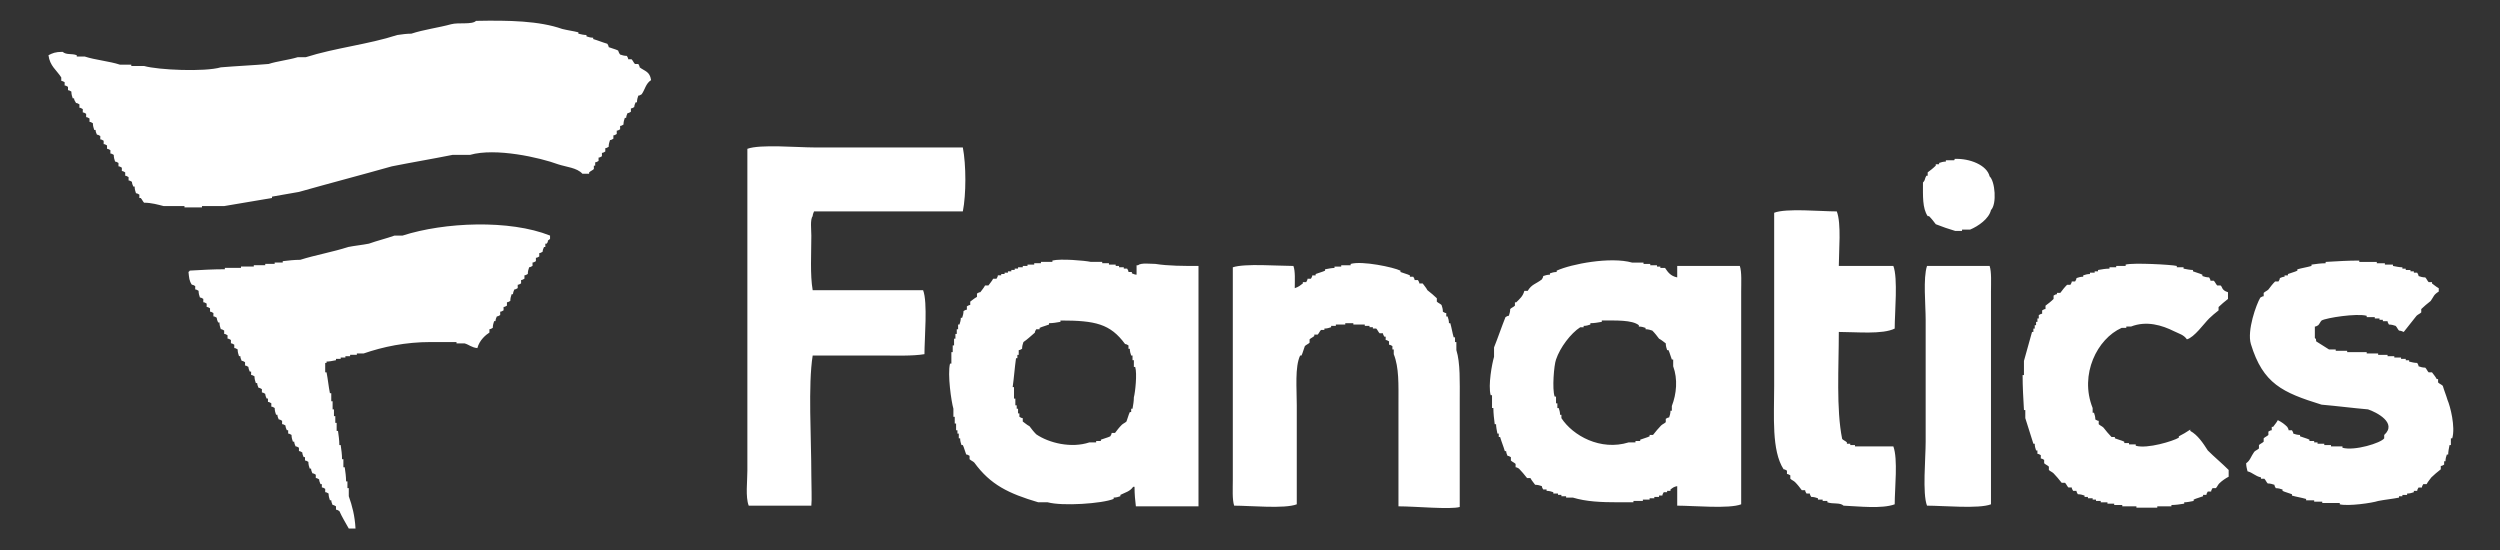 <?xml version="1.0" encoding="utf-8"?>
<!-- Generator: Adobe Illustrator 24.0.0, SVG Export Plug-In . SVG Version: 6.00 Build 0)  -->
<svg version="1.1" id="图层_1" xmlns="http://www.w3.org/2000/svg" xmlns:xlink="http://www.w3.org/1999/xlink" x="0px" y="0px"
	 viewBox="0 0 371.3 81.7" style="enable-background:new 0 0 371.3 81.7;" xml:space="preserve">
<rect x="0" y="0" width="371.3" height="81.7" fill="#333333" stroke="none"/>
<style type="text/css">
	.st0{fill-rule:evenodd;clip-rule:evenodd;fill:#FFFFFF;}
</style>
<path class="st0" d="M70.7,3.1c4.9-0.1,9.4,0,12.8,1.2c0.8,0.2,1.6,0.3,2.4,0.5c0,0.1,0,0.2,0,0.2c0.4,0.1,0.8,0.2,1.2,0.2
	c0,0.1,0,0.2,0,0.2c0.3,0.1,0.6,0.2,1,0.2c0,0.1,0,0.2,0,0.2c0.7,0.2,1.4,0.5,2.1,0.7c0.1,0.2,0.2,0.3,0.2,0.5
	c0.5,0.2,1,0.3,1.4,0.5C91.9,7.8,92,8,92.1,8.1c0.3,0.1,0.6,0.2,1,0.2c0.1,0.2,0.2,0.3,0.2,0.5c0.2,0,0.3,0,0.5,0
	c0.2,0.2,0.3,0.5,0.5,0.7c0.2,0,0.3,0,0.5,0c0.1,0.2,0.2,0.3,0.2,0.5c0.8,0.6,1.5,0.6,1.7,1.9c-0.8,0.5-0.9,1.4-1.4,2.1
	c-0.2,0.1-0.3,0.2-0.5,0.2c-0.1,0.3-0.2,0.6-0.2,1c-0.1,0-0.2,0-0.2,0c-0.1,0.2-0.2,0.5-0.2,0.7c-0.2,0.1-0.3,0.2-0.5,0.2
	c0,0.2,0,0.3,0,0.5c-0.2,0.1-0.3,0.2-0.5,0.2c-0.1,0.2-0.2,0.5-0.2,0.7c-0.1,0-0.2,0-0.2,0c-0.1,0.3-0.2,0.6-0.2,1
	c-0.2,0.1-0.3,0.2-0.5,0.2c0,0.2,0,0.3,0,0.5c-0.2,0.1-0.3,0.2-0.5,0.2c0,0.2,0,0.3,0,0.5c-0.2,0.1-0.3,0.2-0.5,0.2
	c0,0.2,0,0.3,0,0.5c-0.2,0.1-0.3,0.2-0.5,0.2c-0.1,0.3-0.2,0.6-0.2,1c-0.2,0.1-0.3,0.2-0.5,0.2c0,0.2,0,0.3,0,0.5
	c-0.2,0.1-0.3,0.2-0.5,0.2c0,0.2,0,0.3,0,0.5c-0.2,0.1-0.3,0.2-0.5,0.2c0,0.2,0,0.3,0,0.5c-0.2,0.1-0.3,0.2-0.5,0.2
	c0,0.2,0,0.3,0,0.5c-0.1,0-0.2,0-0.2,0c0,0.2,0,0.3,0,0.5c-0.2,0.2-0.5,0.3-0.7,0.5c0,0.1,0,0.2,0,0.2c-0.3,0-0.6,0-1,0
	c-0.8-0.9-2.4-1-3.6-1.4c-2.7-1-9.3-2.5-13.1-1.4c-0.9,0-1.7,0-2.6,0c-3,0.6-6,1.1-9,1.7c-4.6,1.3-9.2,2.5-13.8,3.8
	c-1.3,0.2-2.7,0.5-4,0.7c0,0.1,0,0.2,0,0.2c-2.4,0.4-4.8,0.8-7.1,1.2c-1.1,0-2.2,0-3.3,0c0,0.1,0,0.2,0,0.2c-0.9,0-1.7,0-2.6,0
	c0-0.1,0-0.2,0-0.2c-1,0-2.1,0-3.1,0c-0.8-0.2-1.8-0.5-2.9-0.5c-0.2-0.2-0.3-0.5-0.5-0.7c-0.1,0-0.2,0-0.2,0c0-0.2,0-0.3,0-0.5
	c-0.2-0.1-0.3-0.2-0.5-0.2c-0.1-0.3-0.2-0.6-0.2-1c-0.1,0-0.2,0-0.2,0c-0.1-0.2-0.2-0.5-0.2-0.7c-0.2-0.1-0.3-0.2-0.5-0.2
	c0-0.2,0-0.3,0-0.5c-0.2-0.1-0.3-0.2-0.5-0.2c0-0.2,0-0.3,0-0.5c-0.2-0.1-0.3-0.2-0.5-0.2c0-0.2,0-0.3,0-0.5
	c-0.2-0.1-0.3-0.2-0.5-0.2c0-0.2,0-0.3,0-0.5c-0.2-0.1-0.3-0.2-0.5-0.2c-0.1-0.3-0.2-0.6-0.2-1c-0.2-0.1-0.3-0.2-0.5-0.2
	c0-0.2,0-0.3,0-0.5c-0.2-0.1-0.3-0.2-0.5-0.2c0-0.2,0-0.3,0-0.5c-0.2-0.1-0.3-0.2-0.5-0.2c0-0.2,0-0.3,0-0.5
	c-0.2-0.1-0.3-0.2-0.5-0.2c0-0.2,0-0.3,0-0.5c-0.2-0.1-0.3-0.2-0.5-0.2c-0.1-0.2-0.2-0.5-0.2-0.7c-0.1,0-0.2,0-0.2,0
	c-0.1-0.3-0.2-0.6-0.2-1c-0.2-0.1-0.3-0.2-0.5-0.2c0-0.2,0-0.3,0-0.5c-0.2-0.1-0.3-0.2-0.5-0.2c0-0.2,0-0.3,0-0.5
	c-0.2-0.1-0.3-0.2-0.5-0.2c0-0.2,0-0.3,0-0.5c-0.2-0.1-0.3-0.2-0.5-0.2c0-0.2,0-0.3,0-0.5c-0.2-0.1-0.3-0.2-0.5-0.2
	C11.1,15,11,14.8,11,14.6c-0.1,0-0.2,0-0.2,0c-0.1-0.3-0.2-0.6-0.2-1c-0.2-0.1-0.3-0.2-0.5-0.2c0-0.2,0-0.3,0-0.5
	c-0.2-0.1-0.3-0.2-0.5-0.2c0-0.2,0-0.3,0-0.5C9.4,12.1,9.2,12,9.1,12c0-0.2,0-0.3,0-0.5c-0.7-1.1-1.7-1.7-1.9-3.3
	c0.6-0.3,1-0.5,2.1-0.5c0.6,0.5,1.3,0.2,2.1,0.5c0,0.1,0,0.2,0,0.2c0.4,0,0.8,0,1.2,0c1.5,0.5,3.7,0.7,5.2,1.2c0.6,0,1.1,0,1.7,0
	c0,0.1,0,0.2,0,0.2c0.6,0,1.3,0,1.9,0c2.1,0.6,9,0.9,11.4,0.2c2.4-0.2,4.8-0.3,7.1-0.5c1.2-0.4,3-0.6,4.3-1c0.4,0,0.8,0,1.2,0
	c4.4-1.4,9.3-1.9,13.6-3.3c0.7-0.1,1.4-0.2,2.1-0.2c1.8-0.6,4.1-0.9,5.9-1.4C68.1,3.3,70.1,3.7,70.7,3.1z M143,21.9
	c0.5,2.6,0.5,7,0,9.5c-7.4,0-14.8,0-22.1,0c-0.1,0.2-0.2,0.5-0.2,0.7c-0.4,0.5-0.2,2-0.2,2.9c0,2.6-0.2,5.8,0.2,8.1
	c5.5,0,10.9,0,16.4,0c0.7,1.8,0.2,7.1,0.2,9.5c-1.8,0.3-4.3,0.2-6.4,0.2c-3.4,0-6.8,0-10.2,0c-0.7,4.4-0.2,12.2-0.2,17.8
	c0,1.6,0.1,3.6,0,4.5c-3.1,0-6.2,0-9.3,0c-0.5-1.3-0.2-3.6-0.2-5.2c0-3.6,0-7.3,0-10.9c0-12.3,0-24.6,0-36.9c1.9-0.7,7.4-0.2,10-0.2
	C128.2,21.9,135.6,21.9,143,21.9z M290.3,23.6c2.2-0.1,4.8,0.9,5.2,2.6c0.8,0.7,1.1,4.1,0.2,5c-0.3,1.3-1.9,2.4-3.1,2.9
	c-0.4,0-0.8,0-1.2,0c0,0.1,0,0.2,0,0.2c-0.3,0-0.6,0-1,0c-1-0.3-1.9-0.6-2.9-1c-0.3-0.4-0.6-0.8-1-1.2c-0.1,0-0.2,0-0.2,0
	c-0.8-1.2-0.7-3-0.7-5c0.4-0.4,0.2-0.5,0.5-1c0.1,0,0.2,0,0.2,0c0-0.2,0-0.3,0-0.5c0.4-0.3,0.8-0.6,1.2-1c0-0.1,0-0.2,0-0.2
	c0.2,0,0.3,0,0.5,0c0-0.1,0-0.2,0-0.2c0.3-0.1,0.6-0.2,1-0.2c0-0.1,0-0.2,0-0.2c0.4,0,0.8,0,1.2,0C290.3,23.8,290.3,23.7,290.3,23.6
	z M273.1,39.5c2.7,0,5.4,0,8.1,0c0.7,1.8,0.2,6.9,0.2,9.3c-1.8,0.9-5.7,0.5-8.3,0.5c0,5.2-0.4,11.5,0.5,15.9
	c0.2,0.2,0.5,0.3,0.7,0.5c0,0.1,0,0.2,0,0.2c0.2,0,0.3,0,0.5,0c0,0.1,0,0.2,0,0.2c0.2,0,0.5,0,0.7,0c0,0.1,0,0.2,0,0.2
	c1.9,0,3.8,0,5.7,0c0.7,1.9,0.2,6.2,0.2,8.6c-1.9,0.7-5.3,0.3-7.6,0.2c-0.5-0.5-1.6-0.2-2.4-0.5c0-0.1,0-0.2,0-0.2
	c-0.2,0-0.5,0-0.7,0c0-0.1,0-0.2,0-0.2c-0.2,0-0.5,0-0.7,0c0-0.1,0-0.2,0-0.2c-0.3-0.1-0.6-0.2-1-0.2c-0.1-0.2-0.2-0.3-0.2-0.5
	c-0.2,0-0.3,0-0.5,0c-0.1-0.2-0.2-0.3-0.2-0.5c-0.2,0-0.3,0-0.5,0c-0.3-0.4-0.6-0.8-1-1.2c-0.2-0.2-0.5-0.3-0.7-0.5
	c0-0.2,0-0.3,0-0.5c-0.2-0.1-0.3-0.2-0.5-0.2c0-0.2,0-0.3,0-0.5c-0.2-0.1-0.3-0.2-0.5-0.2c-1.8-2.8-1.4-7.8-1.4-12.4
	c0-8.6,0-17.1,0-25.7c1.8-0.7,6.9-0.2,9.3-0.2C273.5,33.2,273.1,37.3,273.1,39.5z M70.9,51.7C70,51.6,69.7,51.2,69,51
	c-0.4,0-0.8,0-1.2,0c0-0.1,0-0.2,0-0.2c-1.3,0-2.5,0-3.8,0c-3.8,0-7.1,0.7-10,1.7c-0.3,0-0.6,0-1,0c0,0.1,0,0.2,0,0.2
	c-0.3,0-0.6,0-1,0c0,0.1,0,0.2,0,0.2c-0.2,0-0.5,0-0.7,0c0,0.1,0,0.2,0,0.2c-0.2,0-0.5,0-0.7,0c0,0.1,0,0.2,0,0.2
	c-0.2,0-0.5,0-0.7,0c0,0.1,0,0.2,0,0.2c-0.5,0.1-1,0.2-1.4,0.2c0,0.1,0,0.2,0,0.2c-0.1,0-0.2,0-0.2,0c0,0.5,0,1,0,1.4
	c0.1,0,0.2,0,0.2,0c0.2,1,0.3,2.1,0.5,3.1c0.1,0,0.2,0,0.2,0c0,0.4,0,0.8,0,1.2c0.1,0,0.2,0,0.2,0c0,0.4,0,0.8,0,1.2
	c0.1,0,0.2,0,0.2,0c0,0.3,0,0.6,0,1c0.1,0,0.2,0,0.2,0c0,0.3,0,0.6,0,1c0.1,0,0.2,0,0.2,0c0,0.4,0,0.8,0,1.2c0.1,0,0.2,0,0.2,0
	c0.1,0.7,0.2,1.4,0.2,2.1c0.1,0,0.2,0,0.2,0c0.1,0.7,0.2,1.4,0.2,2.1c0.1,0,0.2,0,0.2,0c0,0.4,0,0.8,0,1.2c0.1,0,0.2,0,0.2,0
	c0.1,0.7,0.2,1.4,0.2,2.1c0.1,0,0.2,0,0.2,0c0,0.3,0,0.6,0,1c0.1,0,0.2,0,0.2,0c0,0.4,0,0.8,0,1.2c0.5,1.4,0.9,2.9,1,4.8
	c-0.3,0-0.6,0-1,0c-0.5-0.9-1-1.7-1.4-2.6c-0.2-0.1-0.3-0.2-0.5-0.2c0-0.2,0-0.3,0-0.5c-0.2-0.1-0.3-0.2-0.5-0.2
	c-0.1-0.2-0.2-0.5-0.2-0.7c-0.1,0-0.2,0-0.2,0c-0.1-0.3-0.2-0.6-0.2-1c-0.2-0.1-0.3-0.2-0.5-0.2c0-0.2,0-0.3,0-0.5
	c-0.2-0.1-0.3-0.2-0.5-0.2c0-0.2,0-0.3,0-0.5c-0.1,0-0.2,0-0.2,0c-0.1-0.2-0.2-0.5-0.2-0.7c-0.2-0.1-0.3-0.2-0.5-0.2
	c0-0.2,0-0.3,0-0.5c-0.2-0.1-0.3-0.2-0.5-0.2c-0.1-0.2-0.2-0.5-0.2-0.7c-0.1,0-0.2,0-0.2,0c-0.1-0.3-0.2-0.6-0.2-1
	c-0.2-0.1-0.3-0.2-0.5-0.2c0-0.2,0-0.3,0-0.5c-0.1,0-0.2,0-0.2,0c-0.1-0.2-0.2-0.5-0.2-0.7c-0.2-0.1-0.3-0.2-0.5-0.2
	c0-0.2,0-0.3,0-0.5c-0.2-0.1-0.3-0.2-0.5-0.2c-0.1-0.2-0.2-0.5-0.2-0.7c-0.1,0-0.2,0-0.2,0c-0.1-0.3-0.2-0.6-0.2-1
	c-0.2-0.1-0.3-0.2-0.5-0.2c0-0.2,0-0.3,0-0.5c-0.1,0-0.2,0-0.2,0c-0.1-0.2-0.2-0.5-0.2-0.7c-0.2-0.1-0.3-0.2-0.5-0.2
	c0-0.2,0-0.3,0-0.5c-0.2-0.1-0.3-0.2-0.5-0.2c-0.1-0.2-0.2-0.5-0.2-0.7c-0.1,0-0.2,0-0.2,0c-0.1-0.3-0.2-0.6-0.2-1
	c-0.2-0.1-0.3-0.2-0.5-0.2c0-0.2,0-0.3,0-0.5c-0.2-0.1-0.3-0.2-0.5-0.2c0-0.2,0-0.3,0-0.5c-0.1,0-0.2,0-0.2,0
	c-0.1-0.2-0.2-0.5-0.2-0.7c-0.2-0.1-0.3-0.2-0.5-0.2c0-0.2,0-0.3,0-0.5c-0.2-0.1-0.3-0.2-0.5-0.2c-0.1-0.2-0.2-0.5-0.2-0.7
	c-0.1,0-0.2,0-0.2,0c-0.1-0.3-0.2-0.6-0.2-1c-0.2-0.1-0.3-0.2-0.5-0.2c0-0.2,0-0.3,0-0.5c-0.1,0-0.2,0-0.2,0
	c-0.1-0.2-0.2-0.5-0.2-0.7c-0.2-0.1-0.3-0.2-0.5-0.2c0-0.2,0-0.3,0-0.5c-0.2-0.1-0.3-0.2-0.5-0.2c-0.1-0.2-0.2-0.5-0.2-0.7
	c-0.1,0-0.2,0-0.2,0c-0.1-0.3-0.2-0.6-0.2-1c-0.2-0.1-0.3-0.2-0.5-0.2c0-0.2,0-0.3,0-0.5c-0.2-0.1-0.3-0.2-0.5-0.2
	c0-0.2,0-0.3,0-0.5c-0.2-0.1-0.3-0.2-0.5-0.2c0-0.2,0-0.3,0-0.5c-0.2-0.1-0.3-0.2-0.5-0.2c0-0.2,0-0.3,0-0.5
	c-0.2-0.1-0.3-0.2-0.5-0.2c-0.1-0.3-0.2-0.6-0.2-1c-0.1,0-0.2,0-0.2,0c-0.1-0.2-0.2-0.5-0.2-0.7c-0.2-0.1-0.3-0.2-0.5-0.2
	c0-0.2,0-0.3,0-0.5c-0.2-0.1-0.3-0.2-0.5-0.2c0-0.2,0-0.3,0-0.5c-0.2-0.1-0.3-0.2-0.5-0.2c0-0.2,0-0.3,0-0.5
	c-0.2-0.1-0.3-0.2-0.5-0.2c0-0.2,0-0.3,0-0.5c-0.2-0.1-0.3-0.2-0.5-0.2c-0.1-0.3-0.2-0.6-0.2-1c-0.2-0.1-0.3-0.2-0.5-0.2
	c0-0.2,0-0.3,0-0.5c-0.2-0.1-0.3-0.2-0.5-0.2c-0.4-0.6-0.4-1-0.5-1.9c0.3-0.2,0,0,0.2-0.2c1.7-0.1,3.5-0.2,5.2-0.2
	c0-0.1,0-0.2,0-0.2c0.8,0,1.6,0,2.4,0c0-0.1,0-0.2,0-0.2c0.6,0,1.3,0,1.9,0c0-0.1,0-0.2,0-0.2c0.6,0,1.1,0,1.7,0c0-0.1,0-0.2,0-0.2
	c0.5,0,1,0,1.4,0c0-0.1,0-0.2,0-0.2c0.4,0,0.8,0,1.2,0c0-0.1,0-0.2,0-0.2c0.9-0.1,1.7-0.2,2.6-0.2c2.2-0.7,5-1.2,7.1-1.9
	c1-0.2,2.1-0.3,3.1-0.5c1.1-0.4,2.7-0.8,3.8-1.2c0.4,0,0.8,0,1.2,0c6.2-2,15.9-2.4,21.9,0c0,0.2,0,0.3,0,0.5
	c-0.6,0.4-0.1,0.2-0.5,0.7c-0.1,0-0.2,0-0.2,0c0,0.2,0,0.3,0,0.5c-0.1,0-0.2,0-0.2,0c-0.1,0.2-0.2,0.5-0.2,0.7
	c-0.2,0.1-0.3,0.2-0.5,0.2c0,0.2,0,0.3,0,0.5c-0.2,0.1-0.3,0.2-0.5,0.2c0,0.2,0,0.3,0,0.5c-0.2,0.1-0.3,0.2-0.5,0.2
	c0,0.2,0,0.3,0,0.5c-0.2,0.1-0.3,0.2-0.5,0.2c-0.1,0.3-0.2,0.6-0.2,1c-0.2,0.1-0.3,0.2-0.5,0.2c0,0.2,0,0.3,0,0.5
	c-0.2,0.1-0.3,0.2-0.5,0.2c0,0.2,0,0.3,0,0.5c-0.2,0.1-0.3,0.2-0.5,0.2c0,0.2,0,0.3,0,0.5c-0.2,0.1-0.3,0.2-0.5,0.2
	c-0.1,0.2-0.2,0.5-0.2,0.7c-0.1,0-0.2,0-0.2,0c-0.1,0.3-0.2,0.6-0.2,1c-0.2,0.1-0.3,0.2-0.5,0.2c0,0.2,0,0.3,0,0.5
	c-0.2,0.1-0.3,0.2-0.5,0.2c0,0.2,0,0.3,0,0.5c-0.2,0.1-0.3,0.2-0.5,0.2c0,0.2,0,0.3,0,0.5c-0.2,0.1-0.3,0.2-0.5,0.2
	c-0.1,0.2-0.2,0.5-0.2,0.7c-0.1,0-0.2,0-0.2,0c-0.1,0.3-0.2,0.6-0.2,1c-0.2,0.1-0.3,0.2-0.5,0.2c0,0.2,0,0.3,0,0.5
	C72.2,49.7,71.2,50.5,70.9,51.7z M178,39.5c0,11.9,0,23.8,0,35.7c-3.1,0-6.2,0-9.3,0c-0.1-0.8-0.2-1.8-0.2-2.9c-0.1,0-0.2,0-0.2,0
	c-0.5,0.7-1.1,0.8-1.9,1.2c0,0.1,0,0.2,0,0.2c-0.3,0.1-0.6,0.2-1,0.2c0,0.1,0,0.2,0,0.2c-1.7,0.7-7.6,1.1-9.8,0.5c-0.5,0-1,0-1.4,0
	c-4.4-1.3-7.1-2.6-9.5-5.9c-0.2-0.2-0.5-0.3-0.7-0.5c0-0.2,0-0.3,0-0.5c-0.2-0.1-0.3-0.2-0.5-0.2c-0.2-0.5-0.3-1-0.5-1.4
	c-0.1,0-0.2,0-0.2,0c-0.1-0.3-0.2-0.6-0.2-1c-0.1,0-0.2,0-0.2,0c0-0.2,0-0.5,0-0.7c-0.1,0-0.2,0-0.2,0c0-0.2,0-0.3,0-0.5
	c-0.1,0-0.2,0-0.2,0c0-0.3,0-0.6,0-1c-0.1,0-0.2,0-0.2,0c0-0.3,0-0.6,0-1c-0.1,0-0.2,0-0.2,0c0-0.4,0-0.8,0-1.2
	c-0.3-1-0.9-5.1-0.5-6.7c0.1,0,0.2,0,0.2,0c0-0.6,0-1.1,0-1.7c0.1,0,0.2,0,0.2,0c0-0.3,0-0.6,0-1c0.1,0,0.2,0,0.2,0c0-0.3,0-0.6,0-1
	c0.1,0,0.2,0,0.2,0c0-0.2,0-0.5,0-0.7c0.1,0,0.2,0,0.2,0c0-0.2,0-0.5,0-0.7c0.1,0,0.2,0,0.2,0c0-0.2,0-0.5,0-0.7c0.1,0,0.2,0,0.2,0
	c0.1-0.3,0.2-0.6,0.2-1c0.1,0,0.2,0,0.2,0c0.1-0.3,0.2-0.6,0.2-1c0.2-0.1,0.3-0.2,0.5-0.2c0-0.2,0-0.3,0-0.5
	c0.2-0.1,0.3-0.2,0.5-0.2c0-0.2,0-0.3,0-0.5c0.3-0.2,0.6-0.5,1-0.7c0-0.2,0-0.3,0-0.5c0.2-0.1,0.3-0.2,0.5-0.2
	c0.2-0.3,0.5-0.6,0.7-1c0.2,0,0.3,0,0.5,0c0.2-0.3,0.5-0.6,0.7-1c0.2,0,0.3,0,0.5,0c0.1-0.2,0.2-0.3,0.2-0.5c0.2,0,0.3,0,0.5,0
	c0-0.1,0-0.2,0-0.2c0.2,0,0.3,0,0.5,0c0-0.1,0-0.2,0-0.2c0.2,0,0.3,0,0.5,0c0-0.1,0-0.2,0-0.2c0.2,0,0.3,0,0.5,0c0-0.1,0-0.2,0-0.2
	c0.2,0,0.3,0,0.5,0c0-0.1,0-0.2,0-0.2c0.2,0,0.3,0,0.5,0c0-0.1,0-0.2,0-0.2c0.2,0,0.5,0,0.7,0c0-0.1,0-0.2,0-0.2c0.2,0,0.5,0,0.7,0
	c0-0.1,0-0.2,0-0.2c0.3,0,0.6,0,1,0c0-0.1,0-0.2,0-0.2c0.3,0,0.6,0,1,0c0-0.1,0-0.2,0-0.2c0.6,0,1.1,0,1.7,0c0-0.1,0-0.2,0-0.2
	c1.2-0.3,4.8,0,5.7,0.2c0.6,0,1.1,0,1.7,0c0,0.1,0,0.2,0,0.2c0.3,0,0.6,0,1,0c0,0.1,0,0.2,0,0.2c0.3,0,0.6,0,1,0c0,0.1,0,0.2,0,0.2
	c0.2,0,0.3,0,0.5,0c0,0.1,0,0.2,0,0.2c0.2,0,0.5,0,0.7,0c0,0.1,0,0.2,0,0.2c0.2,0,0.3,0,0.5,0c0.1,0.2,0.2,0.3,0.2,0.5
	c0.2,0,0.3,0,0.5,0c0,0.1,0,0.2,0,0.2c0.2,0.1,0.5,0.2,0.7,0.2c0-0.5,0-1,0-1.4c0.1,0,0.2,0,0.2,0c0.5-0.4,1.8-0.2,2.6-0.2
	C173.5,39.5,175.8,39.5,178,39.5z M249.1,41.2c0-0.6,0-1.1,0-1.7c3.1,0,6.2,0,9.3,0c0.3,0.9,0.2,2.5,0.2,3.8c0,2.4,0,4.8,0,7.1
	c0,8.2,0,16.3,0,24.5c-1.8,0.7-7.1,0.2-9.5,0.2c0-1,0-1.9,0-2.9c-0.5,0.1-0.6,0.2-1,0.5c0,0.1,0,0.2,0,0.2c-0.2,0-0.3,0-0.5,0
	c0,0.1,0,0.2,0,0.2c-0.2,0-0.3,0-0.5,0c-0.1,0.2-0.2,0.3-0.2,0.5c-0.2,0-0.3,0-0.5,0c0,0.1,0,0.2,0,0.2c-0.2,0-0.5,0-0.7,0
	c0,0.1,0,0.2,0,0.2c-0.2,0-0.5,0-0.7,0c0,0.1,0,0.2,0,0.2c-0.3,0-0.6,0-1,0c0,0.1,0,0.2,0,0.2c-0.5,0-1,0-1.4,0c0,0.1,0,0.2,0,0.2
	c-0.7,0-1.4,0-2.1,0c-2.8,0-4.9-0.1-6.9-0.7c-0.3,0-0.6,0-1,0c0-0.1,0-0.2,0-0.2c-0.2,0-0.5,0-0.7,0c0-0.1,0-0.2,0-0.2
	c-0.2,0-0.3,0-0.5,0c0-0.1,0-0.2,0-0.2c-0.2,0-0.5,0-0.7,0c0-0.1,0-0.2,0-0.2c-0.3-0.1-0.6-0.2-1-0.2c0-0.1,0-0.2,0-0.2
	c-0.2,0-0.3,0-0.5,0c-0.1-0.2-0.2-0.3-0.2-0.5c-0.3-0.1-0.6-0.2-1-0.2c-0.2-0.3-0.5-0.6-0.7-1c-0.2,0-0.3,0-0.5,0
	c-0.4-0.5-0.8-1-1.2-1.4c-0.2-0.1-0.3-0.2-0.5-0.2c0-0.2,0-0.3,0-0.5c-0.2-0.2-0.5-0.3-0.7-0.5c0-0.2,0-0.3,0-0.5
	c-0.2-0.1-0.3-0.2-0.5-0.2c-0.1-0.2-0.2-0.5-0.2-0.7c-0.1,0-0.2,0-0.2,0c-0.2-0.7-0.5-1.4-0.7-2.1c-0.1,0-0.2,0-0.2,0
	c0-0.2,0-0.3,0-0.5c-0.1,0-0.2,0-0.2,0c-0.1-0.5-0.2-1-0.2-1.4c-0.1,0-0.2,0-0.2,0c-0.1-0.8-0.2-1.6-0.2-2.4c-0.1,0-0.2,0-0.2,0
	c0-0.6,0-1.3,0-1.9c-0.1,0-0.2,0-0.2,0c-0.4-1.5,0.2-4.7,0.5-5.7c0-0.5,0-1,0-1.4c0.6-1.5,1.1-3,1.7-4.5c0.2-0.1,0.3-0.2,0.5-0.2
	c0.1-0.3,0.2-0.6,0.2-1c0.2-0.2,0.5-0.3,0.7-0.5c0-0.2,0-0.3,0-0.5c0.1,0,0.2,0,0.2,0c0.5-0.5,1-0.9,1.2-1.7c0.2,0,0.3,0,0.5,0
	c0.6-1,1.2-1,2.1-1.7c0.1-0.2,0.2-0.3,0.2-0.5c0.3-0.1,0.6-0.2,1-0.2c0-0.1,0-0.2,0-0.2c0.3-0.1,0.6-0.2,1-0.2c0-0.1,0-0.2,0-0.2
	c2.2-1,8-2.1,11.2-1.2c0.6,0,1.1,0,1.7,0c0,0.1,0,0.2,0,0.2c0.3,0,0.6,0,1,0c0,0.1,0,0.2,0,0.2c0.3,0,0.6,0,1,0c0,0.1,0,0.2,0,0.2
	c0.2,0,0.3,0,0.5,0c0,0.1,0,0.2,0,0.2c0.2,0,0.5,0,0.7,0C247.7,40.4,248.1,41,249.1,41.2z M330.9,43.4c0,0.3,0,0.6,0,1
	c-0.5,0.4-1,0.8-1.4,1.2c0,0.2,0,0.3,0,0.5c-0.5,0.4-1,0.8-1.4,1.2c-0.8,0.8-2.2,2.8-3.3,3.1c-0.5-0.7-1.1-0.8-1.9-1.2
	c-1.8-0.9-4.1-1.6-6.4-0.7c-0.2,0-0.5,0-0.7,0c0,0.1,0,0.2,0,0.2c-0.2,0-0.5,0-0.7,0c-3.6,1.6-6.3,6.9-4.3,11.9c0,0.2,0,0.5,0,0.7
	c0.1,0,0.2,0,0.2,0c0.1,0.3,0.2,0.6,0.2,1c0.2,0.1,0.3,0.2,0.5,0.2c0,0.2,0,0.3,0,0.5c0.2,0.2,0.5,0.3,0.7,0.5
	c0.4,0.5,0.8,1,1.2,1.4c0.2,0,0.3,0,0.5,0c0,0.1,0,0.2,0,0.2c0.5,0.2,1,0.3,1.4,0.5c0,0.1,0,0.2,0,0.2c0.2,0,0.5,0,0.7,0
	c0,0.1,0,0.2,0,0.2c0.3,0,0.6,0,1,0c0,0.1,0,0.2,0,0.2c1.7,0.5,5.6-0.7,6.4-1.2c0-0.1,0-0.2,0-0.2c0.6-0.3,1.1-0.6,1.7-1
	c0,0.1,0,0.2,0,0.2c1.1,0.6,1.9,1.8,2.6,2.9c1,1,2.1,1.9,3.1,2.9c0,0.3,0,0.6,0,1c-0.4,0.2-1,0.6-1.4,1c-0.2,0.2-0.3,0.5-0.5,0.7
	c-0.2,0-0.3,0-0.5,0c-0.1,0.2-0.2,0.3-0.2,0.5c-0.2,0-0.3,0-0.5,0c-0.1,0.2-0.2,0.3-0.2,0.5c-0.2,0-0.3,0-0.5,0c0,0.1,0,0.2,0,0.2
	c-0.5,0.2-1,0.3-1.4,0.5c0,0.1,0,0.2,0,0.2c-0.5,0.1-1,0.2-1.4,0.2c0,0.1,0,0.2,0,0.2c-0.6,0.1-1.3,0.2-1.9,0.2c0,0.1,0,0.2,0,0.2
	c-0.7,0-1.4,0-2.1,0c0,0.1,0,0.2,0,0.2c-1,0-2.1,0-3.1,0c0-0.1,0-0.2,0-0.2c-0.7,0-1.4,0-2.1,0c0-0.1,0-0.2,0-0.2
	c-0.4,0-0.8,0-1.2,0c0-0.1,0-0.2,0-0.2c-0.3,0-0.6,0-1,0c0-0.1,0-0.2,0-0.2c-0.3,0-0.6,0-1,0c0-0.1,0-0.2,0-0.2c-0.2,0-0.5,0-0.7,0
	c0-0.1,0-0.2,0-0.2c-0.2,0-0.3,0-0.5,0c0-0.1,0-0.2,0-0.2c-0.2,0-0.5,0-0.7,0c0-0.1,0-0.2,0-0.2c-0.2,0-0.3,0-0.5,0
	c0-0.1,0-0.2,0-0.2c-0.3-0.1-0.6-0.2-1-0.2c-0.1-0.2-0.2-0.3-0.2-0.5c-0.2,0-0.3,0-0.5,0c-0.1-0.2-0.2-0.3-0.2-0.5
	c-0.2,0-0.3,0-0.5,0c-0.2-0.2-0.3-0.5-0.5-0.7c-0.2,0-0.3,0-0.5,0c-0.4-0.5-0.8-1-1.2-1.4c-0.2-0.2-0.5-0.3-0.7-0.5
	c0-0.2,0-0.3,0-0.5c-0.2-0.2-0.5-0.3-0.7-0.5c0-0.2,0-0.3,0-0.5c-0.2-0.1-0.3-0.2-0.5-0.2c0-0.2,0-0.3,0-0.5
	c-0.2-0.1-0.3-0.2-0.5-0.2c0-0.2,0-0.3,0-0.5c-0.1,0-0.2,0-0.2,0c-0.1-0.3-0.2-0.6-0.2-1c-0.1,0-0.2,0-0.2,0
	c-0.4-1.3-0.8-2.5-1.2-3.8c0-0.4,0-0.8,0-1.2c-0.1,0-0.2,0-0.2,0c-0.1-1.7-0.2-3.5-0.2-5.2c0.1,0,0.2,0,0.2,0c0-0.7,0-1.4,0-2.1
	c0.4-1.4,0.8-2.9,1.2-4.3c0.1,0,0.2,0,0.2,0c0-0.2,0-0.3,0-0.5c0.1,0,0.2,0,0.2,0c0-0.2,0-0.3,0-0.5c0.1,0,0.2,0,0.2,0
	c0-0.2,0-0.3,0-0.5c0.1,0,0.2,0,0.2,0c0-0.2,0-0.3,0-0.5c0.1,0,0.2,0,0.2,0c0-0.2,0-0.3,0-0.5c0.2-0.1,0.3-0.2,0.5-0.2
	c0-0.2,0-0.3,0-0.5c0.2-0.1,0.3-0.2,0.5-0.2c0-0.2,0-0.3,0-0.5c0.4-0.3,0.8-0.6,1.2-1c0-0.2,0-0.3,0-0.5c0.2-0.1,0.3-0.2,0.5-0.2
	c0-0.1,0-0.2,0-0.2c0.2,0,0.3,0,0.5,0c0.3-0.4,0.6-0.8,1-1.2c0.2,0,0.3,0,0.5,0c0.1-0.2,0.2-0.3,0.2-0.5c0.2,0,0.3,0,0.5,0
	c0.1-0.2,0.2-0.3,0.2-0.5c0.3-0.1,0.6-0.2,1-0.2c0-0.1,0-0.2,0-0.2c0.3-0.1,0.6-0.2,1-0.2c0-0.1,0-0.2,0-0.2c0.2,0,0.5,0,0.7,0
	c0-0.1,0-0.2,0-0.2c0.2,0,0.3,0,0.5,0c0-0.1,0-0.2,0-0.2c0.6-0.1,1.1-0.2,1.7-0.2c0-0.1,0-0.2,0-0.2c0.3,0,0.6,0,1,0
	c0-0.1,0-0.2,0-0.2c0.5,0,1,0,1.4,0c0-0.1,0-0.2,0-0.2c1.1-0.3,6.8,0,7.6,0.2c0,0.1,0,0.2,0,0.2c0.3,0,0.6,0,1,0c0,0.1,0,0.2,0,0.2
	c0.5,0.1,1,0.2,1.4,0.2c0,0.1,0,0.2,0,0.2c0.5,0.2,1,0.3,1.4,0.5c0,0.1,0,0.2,0,0.2c0.3,0.1,0.6,0.2,1,0.2c0.1,0.2,0.2,0.3,0.2,0.5
	c0.2,0,0.3,0,0.5,0c0.2,0.2,0.3,0.5,0.5,0.7c0.2,0,0.3,0,0.5,0C330.1,42.6,329.9,43.1,330.9,43.4z M333.8,70
	c-0.1-0.4-0.2-0.8-0.2-1.2c0.6-0.4,0.7-1,1.2-1.7c0.2-0.2,0.5-0.3,0.7-0.5c0-0.2,0-0.3,0-0.5c0.2-0.2,0.5-0.3,0.7-0.5
	c0-0.2,0-0.3,0-0.5c0.2-0.2,0.5-0.3,0.7-0.5c0-0.2,0-0.3,0-0.5c0.2-0.1,0.3-0.2,0.5-0.2c0-0.2,0-0.3,0-0.5c0.1,0,0.2,0,0.2,0
	c0.2-0.3,0.5-0.6,0.7-1c0.6,0.3,1,0.6,1.4,1c0.1,0.2,0.2,0.3,0.2,0.5c0.2,0,0.3,0,0.5,0c0.1,0.2,0.2,0.3,0.2,0.5
	c0.3,0.1,0.6,0.2,1,0.2c0,0.1,0,0.2,0,0.2c0.5,0.2,1,0.3,1.4,0.5c0,0.1,0,0.2,0,0.2c0.2,0,0.5,0,0.7,0c0,0.1,0,0.2,0,0.2
	c0.2,0,0.3,0,0.5,0c0,0.1,0,0.2,0,0.2c0.3,0,0.6,0,1,0c0,0.1,0,0.2,0,0.2c0.3,0,0.6,0,1,0c0,0.1,0,0.2,0,0.2c0.6,0,1.1,0,1.7,0
	c0,0.1,0,0.2,0,0.2c1.8,0.5,5.7-0.7,6.2-1.4c0-0.2,0-0.3,0-0.5c2-1.8-1.2-3.4-2.4-3.8c-2.3-0.2-4.6-0.5-6.9-0.7
	c-5.8-1.8-8.7-3.1-10.5-9c-0.6-2,0.8-5.9,1.4-6.9c0.2-0.1,0.3-0.2,0.5-0.2c0-0.2,0-0.3,0-0.5c0.2-0.2,0.5-0.3,0.7-0.5
	c0.3-0.4,0.6-0.8,1-1.2c0.2,0,0.3,0,0.5,0c0.1-0.2,0.2-0.3,0.2-0.5c0.2-0.1,0.5-0.2,0.7-0.2c0-0.1,0-0.2,0-0.2c0.2,0,0.3,0,0.5,0
	c0-0.1,0-0.2,0-0.2c0.5-0.2,1-0.3,1.4-0.5c0-0.1,0-0.2,0-0.2c0.7-0.2,1.4-0.3,2.1-0.5c0-0.1,0-0.2,0-0.2c0.7-0.1,1.4-0.2,2.1-0.2
	c0-0.1,0-0.2,0-0.2c1.7-0.1,3.3-0.2,5-0.2c0,0.1,0,0.2,0,0.2c0.9,0,1.7,0,2.6,0c0,0.1,0,0.2,0,0.2c0.4,0,0.8,0,1.2,0
	c0,0.1,0,0.2,0,0.2c0.4,0,0.8,0,1.2,0c0,0.1,0,0.2,0,0.2c0.5,0.1,1,0.2,1.4,0.2c0,0.1,0,0.2,0,0.2c0.2,0,0.3,0,0.5,0
	c0,0.1,0,0.2,0,0.2c0.2,0,0.5,0,0.7,0c0,0.1,0,0.2,0,0.2c0.2,0,0.3,0,0.5,0c0,0.1,0,0.2,0,0.2c0.2,0,0.3,0,0.5,0
	c0.1,0.2,0.2,0.3,0.2,0.5c0.3,0.1,0.6,0.2,1,0.2c0.2,0.2,0.3,0.5,0.5,0.7c0.2,0,0.3,0,0.5,0c0,0.1,0,0.2,0,0.2
	c0.3,0.2,0.6,0.5,1,0.7c0,0.2,0,0.3,0,0.5c-0.8,0.5-0.7,0.7-1.2,1.4c-0.5,0.4-1,0.8-1.4,1.2c0,0.2,0,0.3,0,0.5
	c-0.2,0.2-0.5,0.3-0.7,0.5c-0.6,0.8-1.3,1.6-1.9,2.4c-0.2-0.1-0.5-0.2-0.7-0.2c-0.2-0.2-0.3-0.5-0.5-0.7c-0.3-0.1-0.6-0.2-1-0.2
	c-0.1-0.2-0.2-0.3-0.2-0.5c-0.2,0-0.5,0-0.7,0c0-0.1,0-0.2,0-0.2c-0.2,0-0.3,0-0.5,0c0-0.1,0-0.2,0-0.2c-0.2,0-0.5,0-0.7,0
	c0-0.1,0-0.2,0-0.2c-0.4,0-0.8,0-1.2,0c0-0.1,0-0.2,0-0.2c-1.5-0.4-6,0.3-6.7,0.7c-0.2,0.2-0.3,0.5-0.5,0.7
	c-0.2,0.1-0.3,0.2-0.5,0.2c0,0.6,0,1.1,0,1.7c0.3,0.3,0.1,0,0.2,0.5c0.6,0.4,1.3,0.8,1.9,1.2c0.3,0,0.6,0,1,0c0,0.1,0,0.2,0,0.2
	c0.6,0,1.1,0,1.7,0c0,0.1,0,0.2,0,0.2c1,0,1.9,0,2.9,0c0,0.1,0,0.2,0,0.2c0.6,0,1.1,0,1.7,0c0,0.1,0,0.2,0,0.2c0.5,0,1,0,1.4,0
	c0,0.1,0,0.2,0,0.2c0.3,0,0.6,0,1,0c0,0.1,0,0.2,0,0.2c0.3,0,0.6,0,1,0c0,0.1,0,0.2,0,0.2c0.2,0,0.5,0,0.7,0c0,0.1,0,0.2,0,0.2
	c0.2,0,0.3,0,0.5,0c0,0.1,0,0.2,0,0.2c0.4,0.1,0.8,0.2,1.2,0.2c0.1,0.2,0.2,0.3,0.2,0.5c0.3,0.1,0.6,0.2,1,0.2
	c0.2,0.2,0.3,0.5,0.5,0.7c0.2,0,0.3,0,0.5,0c0.2,0.3,0.5,0.6,0.7,1c0.1,0,0.2,0,0.2,0c0,0.2,0,0.3,0,0.5c0.2,0.2,0.5,0.3,0.7,0.5
	c0.2,0.7,0.5,1.4,0.7,2.1c0.4,0.9,1.2,4,0.7,5.7c-0.1,0-0.2,0-0.2,0c0,0.3,0,0.6,0,1c-0.1,0-0.2,0-0.2,0c-0.1,0.5-0.2,1-0.2,1.4
	c-0.1,0-0.2,0-0.2,0c-0.1,0.3-0.2,0.6-0.2,1c-0.1,0-0.2,0-0.2,0c0,0.2,0,0.3,0,0.5c-0.2,0.1-0.3,0.2-0.5,0.2c0,0.2,0,0.3,0,0.5
	c-0.5,0.4-1,0.8-1.4,1.2c-0.2,0.3-0.5,0.6-0.7,1c-0.2,0-0.3,0-0.5,0c-0.1,0.2-0.2,0.3-0.2,0.5c-0.2,0-0.3,0-0.5,0
	c-0.1,0.2-0.2,0.3-0.2,0.5c-0.2,0-0.3,0-0.5,0c0,0.1,0,0.2,0,0.2c-0.3,0.1-0.6,0.2-1,0.2c0,0.1,0,0.2,0,0.2c-0.2,0-0.5,0-0.7,0
	c0,0.1,0,0.2,0,0.2c-0.2,0-0.3,0-0.5,0c0,0.1,0,0.2,0,0.2c-1,0.2-2.1,0.3-3.1,0.5c-0.9,0.3-4.4,0.8-5.7,0.5c0-0.1,0-0.2,0-0.2
	c-0.9,0-1.7,0-2.6,0c0-0.1,0-0.2,0-0.2c-0.4,0-0.8,0-1.2,0c0-0.1,0-0.2,0-0.2c-0.4,0-0.8,0-1.2,0c0-0.1,0-0.2,0-0.2
	c-0.7-0.2-1.4-0.3-2.1-0.5c0-0.1,0-0.2,0-0.2c-0.5-0.2-1-0.3-1.4-0.5c0-0.1,0-0.2,0-0.2c-0.3-0.1-0.6-0.2-1-0.2
	c-0.1-0.2-0.2-0.3-0.2-0.5c-0.3-0.1-0.6-0.2-1-0.2c-0.2-0.2-0.3-0.5-0.5-0.7c-0.2,0-0.3,0-0.5,0c0-0.1,0-0.2,0-0.2
	C334.9,70.7,334.6,70.2,333.8,70z M207.7,75.2c0-5.1,0-10.2,0-15.2c0-2.9,0.1-5.4-0.7-7.4c0-0.2,0-0.5,0-0.7c-0.1,0-0.2,0-0.2,0
	c0-0.2,0-0.3,0-0.5c-0.2-0.1-0.3-0.2-0.5-0.2c0-0.2,0-0.3,0-0.5c-0.2-0.1-0.3-0.2-0.5-0.2c0-0.2,0-0.3,0-0.5c-0.1,0-0.2,0-0.2,0
	c-0.1-0.2-0.2-0.3-0.2-0.5c-0.2,0-0.3,0-0.5,0c-0.2-0.2-0.3-0.5-0.5-0.7c-0.2,0-0.3,0-0.5,0c0-0.1,0-0.2,0-0.2c-0.2,0-0.3,0-0.5,0
	c0-0.1,0-0.2,0-0.2c-0.2,0-0.5,0-0.7,0c0-0.1,0-0.2,0-0.2c-0.6,0-1.1,0-1.7,0c0-0.1,0-0.2,0-0.2c-0.4,0-0.8,0-1.2,0
	c0,0.1,0,0.2,0,0.2c-0.5,0-1,0-1.4,0c0,0.1,0,0.2,0,0.2c-0.2,0-0.5,0-0.7,0c0,0.1,0,0.2,0,0.2c-0.3,0.1-0.6,0.2-1,0.2
	c0,0.1,0,0.2,0,0.2c-0.2,0-0.3,0-0.5,0c-0.2,0.2-0.3,0.5-0.5,0.7c-0.2,0-0.3,0-0.5,0c0,0.1,0,0.2,0,0.2c-0.2,0.2-0.5,0.3-0.7,0.5
	c0,0.2,0,0.3,0,0.5c-0.2,0.2-0.5,0.3-0.7,0.5c-0.2,0.5-0.3,1-0.5,1.4c-0.1,0-0.2,0-0.2,0c-0.8,1.7-0.5,4.9-0.5,7.4
	c0,4.9,0,9.8,0,14.7c-1.8,0.7-6.9,0.2-9.3,0.2c-0.3-0.9-0.2-2.5-0.2-3.8c0-2.4,0-4.8,0-7.1c0-8.2,0-16.3,0-24.5
	c1.8-0.6,6.7-0.2,9-0.2c0.3,0.8,0.2,2.2,0.2,3.3c0.6-0.2,0.8-0.4,1.2-0.7c0-0.1,0-0.2,0-0.2c0.2,0,0.3,0,0.5,0
	c0.1-0.2,0.2-0.3,0.2-0.5c0.2,0,0.3,0,0.5,0c0.1-0.2,0.2-0.3,0.2-0.5c0.2,0,0.3,0,0.5,0c0-0.1,0-0.2,0-0.2c0.5-0.2,1-0.3,1.4-0.5
	c0-0.1,0-0.2,0-0.2c0.5-0.1,1-0.2,1.4-0.2c0-0.1,0-0.2,0-0.2c0.3,0,0.6,0,1,0c0-0.1,0-0.2,0-0.2c0.5,0,1,0,1.4,0c0-0.1,0-0.2,0-0.2
	c1.7-0.5,6.4,0.5,7.4,1c0,0.1,0,0.2,0,0.2c0.5,0.2,1,0.3,1.4,0.5c0,0.1,0,0.2,0,0.2c0.2,0,0.3,0,0.5,0c0.1,0.2,0.2,0.3,0.2,0.5
	c0.2,0,0.3,0,0.5,0c0.1,0.2,0.2,0.3,0.2,0.5c0.2,0,0.3,0,0.5,0c0.2,0.3,0.5,0.6,0.7,1c0.5,0.4,1,0.8,1.4,1.2c0,0.2,0,0.3,0,0.5
	c0.2,0.2,0.5,0.3,0.7,0.5c0.1,0.3,0.2,0.6,0.2,1c0.2,0.1,0.3,0.2,0.5,0.2c0,0.2,0,0.3,0,0.5c0.1,0,0.2,0,0.2,0
	c0.1,0.3,0.2,0.6,0.2,1c0.1,0,0.2,0,0.2,0c0.2,0.7,0.3,1.4,0.5,2.1c0.1,0,0.2,0,0.2,0c0,0.2,0,0.5,0,0.7c0.1,0,0.2,0,0.2,0
	c0,0.4,0,0.8,0,1.2c0.6,1.9,0.5,4.8,0.5,7.4c0,5.3,0,10.6,0,15.9C215.4,75.7,210.2,75.2,207.7,75.2z M286.2,39.5c3.1,0,6.2,0,9.3,0
	c0.3,0.9,0.2,2.5,0.2,3.8c0,2.4,0,4.8,0,7.1c0,8.2,0,16.3,0,24.5c-1.8,0.7-7.1,0.2-9.5,0.2c-0.7-1.8-0.2-7-0.2-9.5
	c0-6,0-12.1,0-18.1C286,45.3,285.6,41.3,286.2,39.5z M157.5,47.6c0,0.1,0,0.2,0,0.2c-0.6,0.1-1.1,0.2-1.7,0.2c0,0.1,0,0.2,0,0.2
	c-0.5,0.2-1,0.3-1.4,0.5c0,0.1,0,0.2,0,0.2c-0.2,0-0.3,0-0.5,0c-0.1,0.2-0.2,0.3-0.2,0.5c-0.6,0.5-1.1,1-1.7,1.4
	c-0.1,0.3-0.2,0.6-0.2,1c-0.2,0.1-0.3,0.2-0.5,0.2c0,0.2,0,0.5,0,0.7c-0.1,0-0.2,0-0.2,0c0,0.2,0,0.3,0,0.5c-0.1,0-0.2,0-0.2,0
	c-0.2,1.4-0.3,2.9-0.5,4.3c0.1,0,0.2,0,0.2,0c0,0.6,0,1.1,0,1.7c0.1,0,0.2,0,0.2,0c0,0.3,0,0.6,0,1c0.1,0,0.2,0,0.2,0
	c0,0.2,0,0.3,0,0.5c0.1,0,0.2,0,0.2,0c0,0.2,0,0.5,0,0.7c0.1,0,0.2,0,0.2,0c0,0.2,0,0.3,0,0.5c0.2,0.1,0.3,0.2,0.5,0.2
	c0,0.2,0,0.3,0,0.5c0.3,0.2,0.6,0.5,1,0.7c0.3,0.4,0.6,0.8,1,1.2c1.9,1.3,5.2,2.1,7.9,1.2c0.3,0,0.6,0,1,0c0-0.1,0-0.2,0-0.2
	c0.2,0,0.5,0,0.7,0c0-0.1,0-0.2,0-0.2c0.5-0.2,1-0.3,1.4-0.5c0.1-0.2,0.2-0.3,0.2-0.5c0.2,0,0.3,0,0.5,0c0.3-0.4,0.6-0.8,1-1.2
	c0.2-0.2,0.5-0.3,0.7-0.5c0.2-0.5,0.3-1,0.5-1.4c0.1,0,0.2,0,0.2,0c0-0.2,0-0.3,0-0.5c0.1,0,0.2,0,0.2,0c0.1-0.6,0.2-1.1,0.2-1.7
	c0.2-0.7,0.5-3.5,0.2-4.5c-0.1,0-0.2,0-0.2,0c0-0.3,0-0.6,0-1c-0.1,0-0.2,0-0.2,0c0-0.2,0-0.5,0-0.7c-0.1,0-0.2,0-0.2,0
	c-0.1-0.3-0.2-0.6-0.2-1c-0.1,0-0.2,0-0.2,0c0-0.2,0-0.3,0-0.5c-0.2-0.1-0.3-0.2-0.5-0.2C164.9,48.1,162.7,47.6,157.5,47.6z
	 M237.9,47.6c0,0.1,0,0.2,0,0.2c-0.6,0.1-1.1,0.2-1.7,0.2c0,0.1,0,0.2,0,0.2c-0.3,0.1-0.6,0.2-1,0.2c0,0.1,0,0.2,0,0.2
	c-0.2,0-0.3,0-0.5,0c-1.4,0.9-3,3-3.6,4.8c-0.3,0.8-0.6,4.4-0.2,5.5c0.1,0,0.2,0,0.2,0c0,0.3,0,0.6,0,1c0.1,0,0.2,0,0.2,0
	c0,0.2,0,0.5,0,0.7c0.1,0,0.2,0,0.2,0c0.1,0.3,0.2,0.6,0.2,1c0.1,0,0.2,0,0.2,0c0,0.2,0,0.3,0,0.5c1.7,2.6,5.8,4.9,10,3.6
	c0.3,0,0.6,0,1,0c0-0.1,0-0.2,0-0.2c0.2,0,0.5,0,0.7,0c0-0.1,0-0.2,0-0.2c0.5-0.2,1-0.3,1.4-0.5c0-0.1,0-0.2,0-0.2
	c0.2,0,0.3,0,0.5,0c0.4-0.5,0.8-1,1.2-1.4c0.2-0.2,0.5-0.3,0.7-0.5c0-0.2,0-0.3,0-0.5c0.2-0.1,0.3-0.2,0.5-0.2
	c0.1-0.3,0.2-0.6,0.2-1c0.1,0,0.2,0,0.2,0c0-0.2,0-0.5,0-0.7c0.7-1.8,0.9-4,0.2-5.9c0-0.3,0-0.6,0-1c-0.1,0-0.2,0-0.2,0
	c-0.2-0.5-0.3-1-0.5-1.4c-0.1,0-0.2,0-0.2,0c-0.1-0.3-0.2-0.6-0.2-1c-0.3-0.2-0.6-0.5-1-0.7c-0.3-0.4-0.6-0.8-1-1.2
	c-0.3-0.1-0.6-0.2-1-0.2c0-0.1,0-0.2,0-0.2c-0.3-0.1-0.6-0.2-1-0.2c0-0.1,0-0.2,0-0.2C242.4,47.5,240,47.6,237.9,47.6z"/>
</svg>
